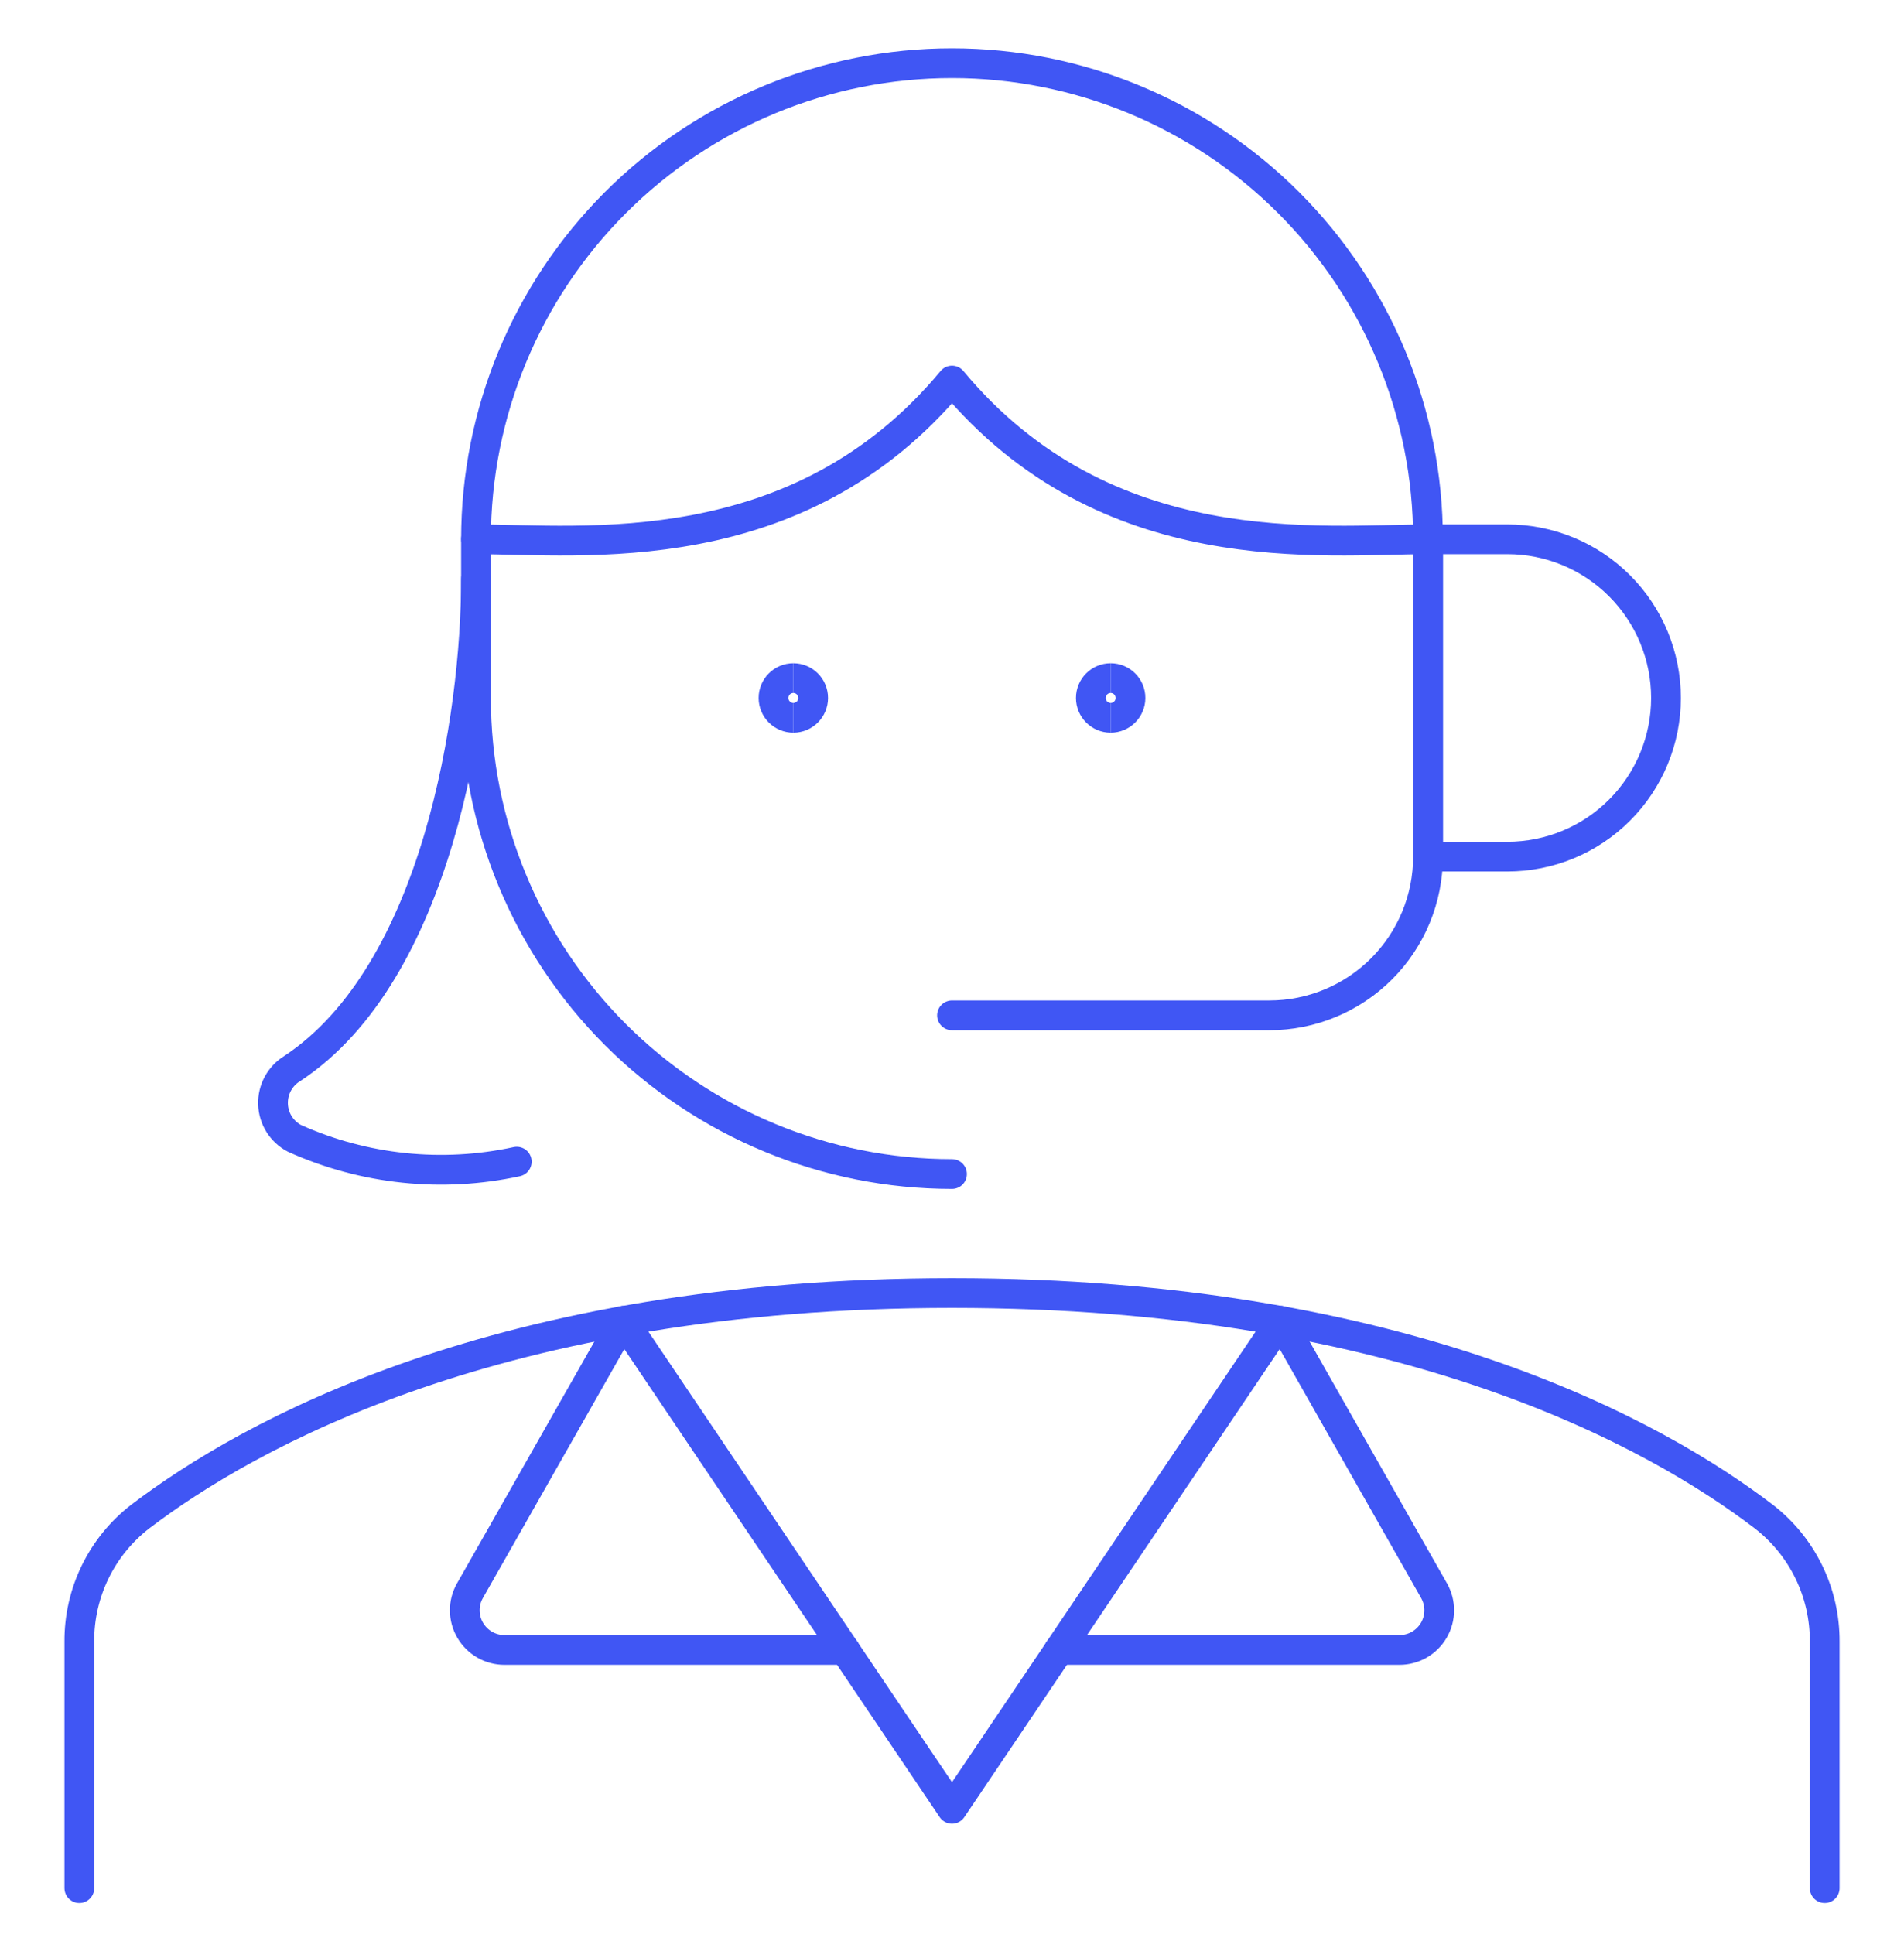 <svg xmlns="http://www.w3.org/2000/svg" width="64" height="65" viewBox="0 0 64 65" fill="none"><path d="M61.334 63.457V55.174C61.339 54.362 61.157 53.559 60.8 52.828C60.444 52.098 59.924 51.46 59.28 50.964C55.733 48.257 47.28 43.457 32 43.457C16.72 43.457 8.28 48.257 4.72 50.964C4.076 51.46 3.556 52.098 3.2 52.828C2.844 53.559 2.661 54.362 2.667 55.174V63.457" stroke="#4056F4" stroke-linecap="round" stroke-linejoin="round"></path><path d="M48 18.124C44.461 18.124 37.179 19.022 32 12.79C26.821 19.022 19.539 18.124 16 18.124" stroke="#4056F4" stroke-linecap="round" stroke-linejoin="round"></path><path d="M16 19.457C16 24.033 14.696 32.694 9.826 35.91C9.621 36.034 9.453 36.211 9.339 36.422C9.225 36.632 9.169 36.87 9.177 37.109C9.185 37.349 9.256 37.582 9.384 37.784C9.512 37.987 9.691 38.152 9.904 38.262C12.246 39.312 14.862 39.585 17.37 39.041" stroke="#4056F4" stroke-linecap="round" stroke-linejoin="round"></path><path d="M20.949 44.393L15.797 53.46C15.681 53.663 15.621 53.892 15.623 54.126C15.624 54.359 15.686 54.588 15.804 54.789C15.921 54.991 16.09 55.158 16.292 55.275C16.494 55.391 16.723 55.452 16.957 55.452H28.405" stroke="#4056F4" stroke-linecap="round" stroke-linejoin="round"></path><path d="M43.05 44.393L32 60.791L20.949 44.393" stroke="#4056F4" stroke-linecap="round" stroke-linejoin="round"></path><path d="M43.051 44.393L48.203 53.46C48.318 53.663 48.378 53.892 48.377 54.126C48.376 54.359 48.313 54.588 48.196 54.789C48.078 54.991 47.91 55.158 47.708 55.275C47.505 55.391 47.276 55.452 47.043 55.452H35.595" stroke="#4056F4" stroke-linecap="round" stroke-linejoin="round"></path><path d="M50.667 18.124C52.081 18.124 53.438 18.686 54.438 19.686C55.438 20.686 56 22.043 56 23.457C56 24.872 55.438 26.228 54.438 27.228C53.438 28.229 52.081 28.79 50.667 28.79H48V18.124H50.667Z" stroke="#4056F4" stroke-linecap="round" stroke-linejoin="round"></path><path d="M32 39.457C27.756 39.457 23.687 37.771 20.686 34.771C17.686 31.77 16 27.701 16 23.457V18.124C16 13.88 17.686 9.811 20.686 6.81C23.687 3.809 27.756 2.124 32 2.124C36.243 2.124 40.313 3.809 43.314 6.81C46.314 9.811 48 13.88 48 18.124V28.79C48 30.205 47.438 31.561 46.438 32.562C45.438 33.562 44.081 34.124 42.667 34.124H32" stroke="#4056F4" stroke-linecap="round" stroke-linejoin="round"></path><path d="M26.667 24.124C26.299 24.124 26 23.825 26 23.457C26 23.089 26.299 22.79 26.667 22.79" stroke="#4056F4"></path><path d="M26.667 24.124C27.035 24.124 27.333 23.825 27.333 23.457C27.333 23.089 27.035 22.79 26.667 22.79" stroke="#4056F4"></path><path d="M37.333 24.124C36.965 24.124 36.667 23.825 36.667 23.457C36.667 23.089 36.965 22.79 37.333 22.79" stroke="#4056F4"></path><path d="M37.333 24.124C37.702 24.124 38 23.825 38 23.457C38 23.089 37.702 22.79 37.333 22.79" stroke="#4056F4"></path></svg>